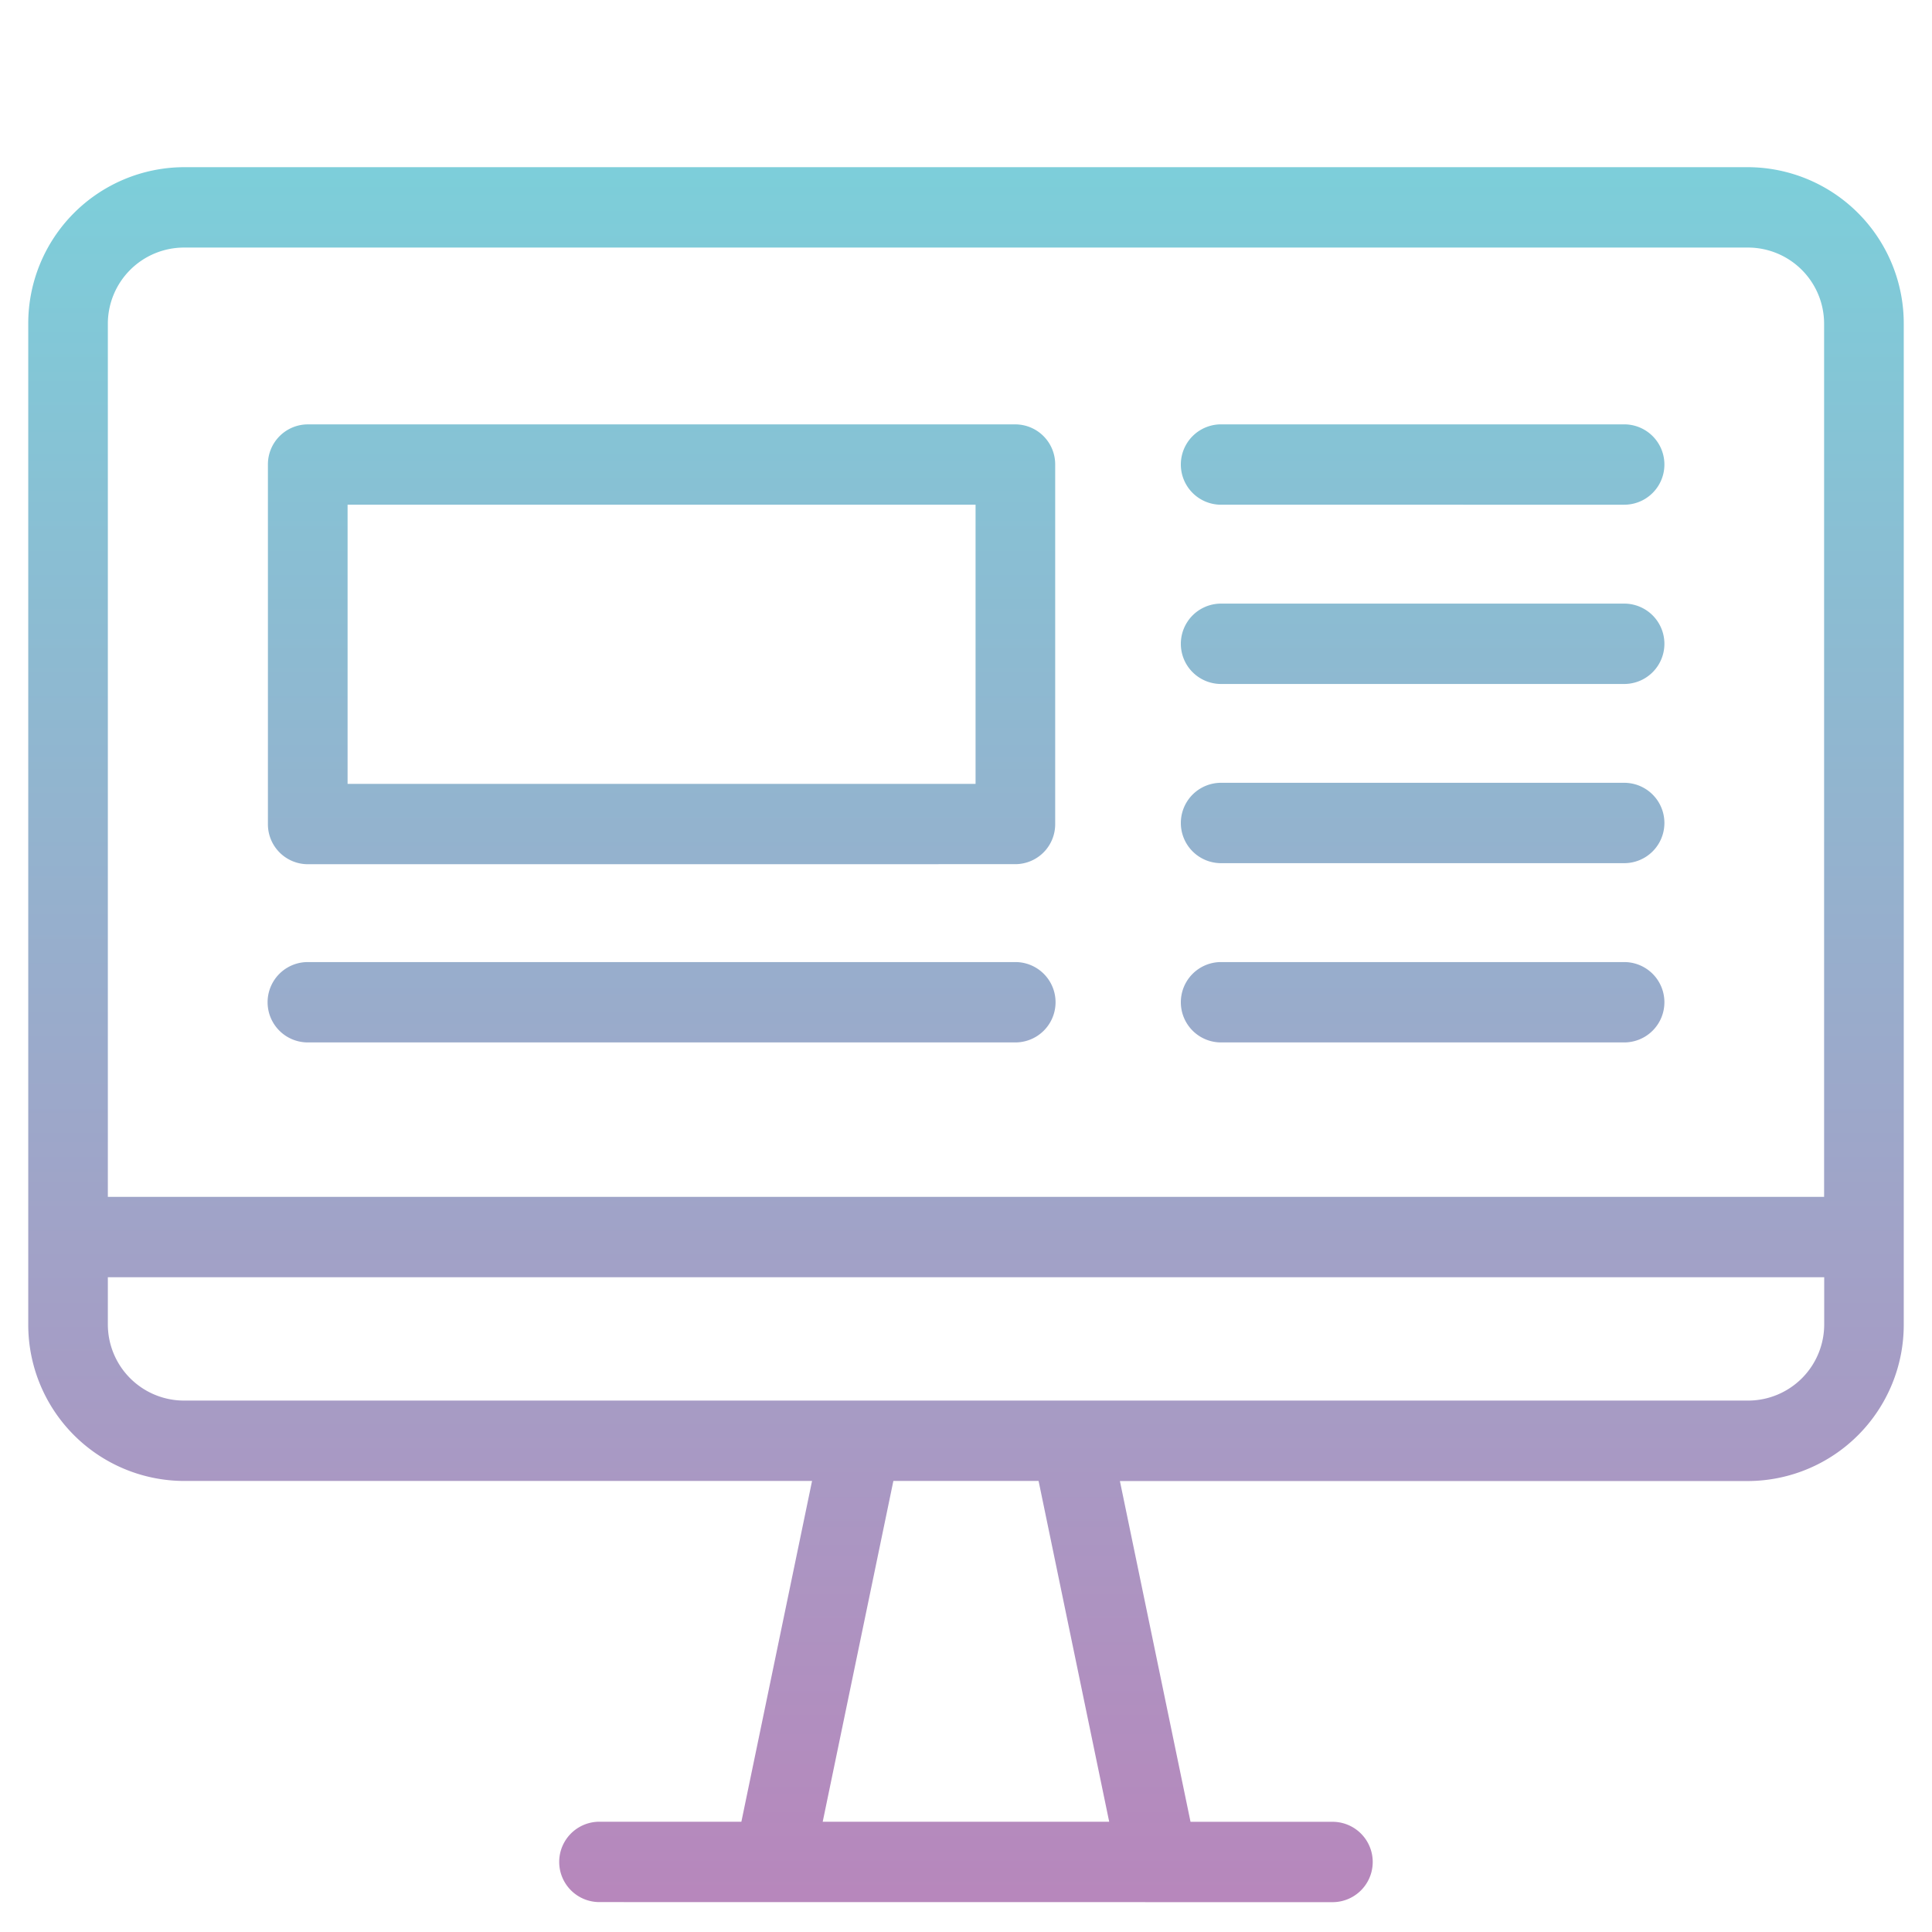 <svg xmlns="http://www.w3.org/2000/svg" xmlns:xlink="http://www.w3.org/1999/xlink" width="79" height="79" viewBox="0 0 79 79">
  <defs>
    <linearGradient id="linear-gradient" x1="0.5" x2="0.5" y2="1" gradientUnits="objectBoundingBox">
      <stop offset="0" stop-color="#7ccfda"/>
      <stop offset="1" stop-color="#b787bc"/>
    </linearGradient>
  </defs>
  <g id="web-icon" transform="translate(-1305 -2565)">
    <rect id="Rectangle_66" data-name="Rectangle 66" width="79" height="79" transform="translate(1305 2565)" fill="none"/>
    <path id="Union_1" data-name="Union 1" d="M23.354,70.941a1.643,1.643,0,0,1,0-3.286h5.806L32.05,53.721H6.352A6.39,6.39,0,0,1,0,47.309V6.413A6.392,6.392,0,0,1,6.352,0H70.337A6.392,6.392,0,0,1,76.69,6.413v40.9a6.39,6.39,0,0,1-6.352,6.411h-25.7l2.888,13.934h5.807a1.643,1.643,0,0,1,0,3.286Zm9.132-3.286H44.2L41.313,53.721H35.375ZM3.255,47.309a3.116,3.116,0,0,0,3.1,3.125H70.337a3.114,3.114,0,0,0,3.1-3.125V45.391H3.255Zm0-40.9V42.105H73.433V6.413a3.114,3.114,0,0,0-3.1-3.126H6.352A3.117,3.117,0,0,0,3.255,6.413ZM48.773,35.789a1.643,1.643,0,0,1,0-3.286H65.26a1.643,1.643,0,0,1,0,3.286Zm-37.343,0a1.643,1.643,0,0,1,0-3.286H40.364a1.643,1.643,0,0,1,0,3.286Zm0-7.287A1.634,1.634,0,0,1,9.8,26.859V12.16a1.636,1.636,0,0,1,1.628-1.643H40.364a1.635,1.635,0,0,1,1.628,1.643v14.7A1.633,1.633,0,0,1,40.364,28.5Zm1.628-3.286H38.736V13.8H13.058Zm35.715,3.243a1.643,1.643,0,0,1,0-3.286H65.26a1.643,1.643,0,0,1,0,3.286Zm0-7.327a1.643,1.643,0,0,1,0-3.286H65.26a1.643,1.643,0,0,1,0,3.286Zm0-7.33a1.643,1.643,0,0,1,0-3.286H65.26a1.643,1.643,0,0,1,0,3.286Z" transform="translate(1306.155 2571.836)" stroke="rgba(0,0,0,0)" stroke-width="1" fill="url(#linear-gradient)"/>
  </g>
</svg>

